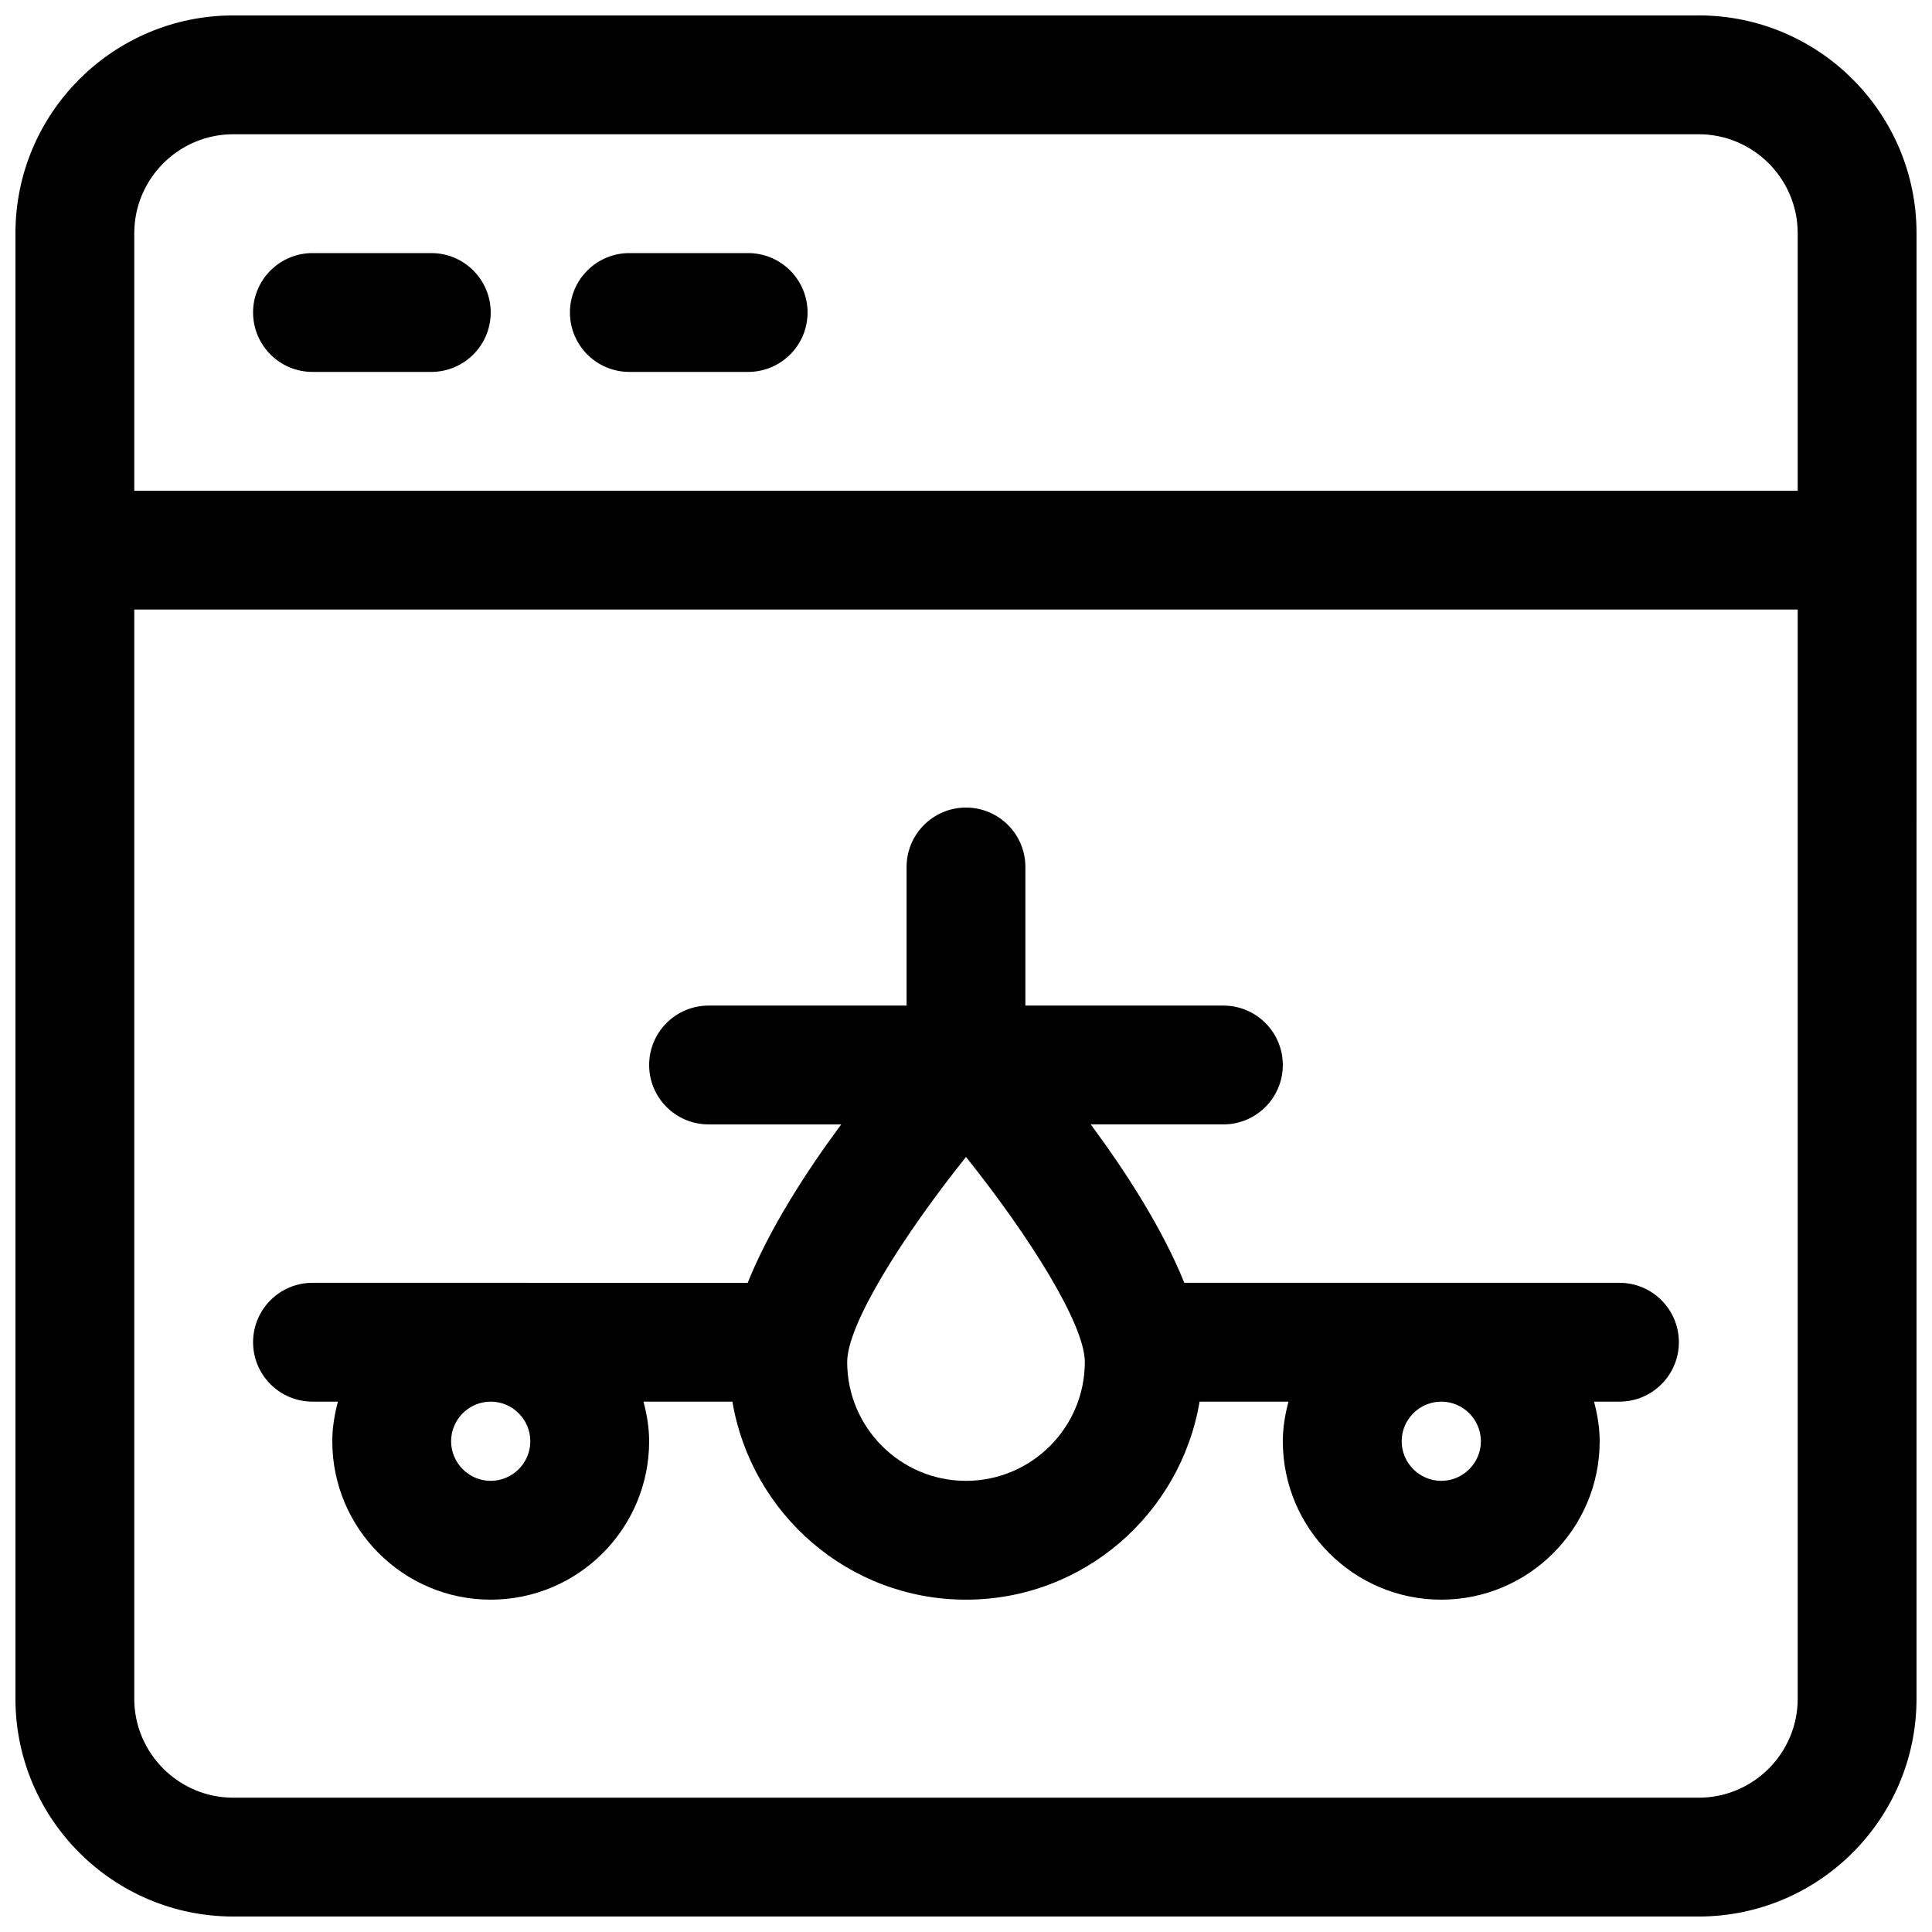 <?xml version="1.0" encoding="UTF-8"?>
<!-- Uploaded to: ICON Repo, www.svgrepo.com, Generator: ICON Repo Mixer Tools -->
<svg width="800px" height="800px" version="1.1" viewBox="144 144 512 512" xmlns="http://www.w3.org/2000/svg">
 <defs>
  <clipPath id="a">
   <path d="m148.09 148.09h503.81v503.81h-503.81z"/>
  </clipPath>
 </defs>
 <path d="m573.18 483.96h-115.33c-5.731-14.254-15.43-29.348-24.793-41.984h35.16c8.691 0 15.742-7.055 15.742-15.742 0-8.691-7.055-15.742-15.742-15.742h-52.48v-36.734c0-8.691-7.055-15.742-15.742-15.742-8.691 0-15.742 7.055-15.742 15.742v36.734h-52.48c-8.691 0-15.742 7.051-15.742 15.742 0 8.691 7.051 15.746 15.742 15.746h35.16c-9.363 12.637-19.062 27.73-24.793 41.984l-115.33-0.004c-8.688 0-15.742 7.055-15.742 15.746 0 8.691 7.055 15.742 15.742 15.742h6.738c-0.879 3.383-1.488 6.844-1.488 10.496 0 23.152 18.828 41.984 41.984 41.984 23.152 0 41.984-18.828 41.984-41.984 0-3.652-0.609-7.117-1.492-10.496h23.555c5.016 29.727 30.773 52.48 61.906 52.48s56.887-22.754 61.906-52.48h23.555c-0.887 3.383-1.496 6.844-1.496 10.496 0 23.152 18.828 41.984 41.984 41.984 23.152 0 41.984-18.828 41.984-41.984 0-3.652-0.609-7.117-1.492-10.496h6.738c8.691 0 15.742-7.055 15.742-15.742 0.004-8.691-7.047-15.746-15.738-15.746zm-288.64 41.984c0 5.773-4.723 10.496-10.496 10.496s-10.496-4.723-10.496-10.496c0-5.773 4.723-10.496 10.496-10.496s10.496 4.727 10.496 10.496zm115.46 10.496c-17.359 0-31.488-14.129-31.488-31.488 0-10.035 14.801-33.48 31.488-54.348 16.688 20.867 31.488 44.312 31.488 54.348 0 17.363-14.129 31.488-31.488 31.488zm136.45-10.496c0 5.773-4.723 10.496-10.496 10.496-5.773 0-10.496-4.723-10.496-10.496 0-5.773 4.723-10.496 10.496-10.496 5.773 0 10.496 4.727 10.496 10.496z"/>
 <g clip-path="url(#a)">
  <path d="m594.18 148.09h-388.36c-31.844 0-57.727 25.883-57.727 57.727v388.35c0 31.848 25.883 57.73 57.727 57.73h388.35c31.844 0 57.727-25.883 57.727-57.727l0.004-388.36c0-31.844-25.883-57.727-57.727-57.727zm-388.36 31.488h388.35c14.465 0 26.238 11.777 26.238 26.238l0.004 68.227h-440.83v-68.227c0-14.461 11.777-26.238 26.238-26.238zm388.36 440.83h-388.36c-14.465 0-26.238-11.777-26.238-26.238v-288.64h440.83v288.64c0 14.461-11.777 26.238-26.238 26.238z"/>
 </g>
 <path d="m226.81 242.56h31.488c8.691 0 15.746-7.055 15.746-15.746 0-8.688-7.055-15.742-15.746-15.742h-31.488c-8.688 0-15.742 7.055-15.742 15.742 0 8.691 7.055 15.746 15.742 15.746z"/>
 <path d="m310.78 242.56h31.488c8.691 0 15.746-7.055 15.746-15.746 0-8.688-7.055-15.742-15.746-15.742h-31.488c-8.691 0-15.742 7.055-15.742 15.742 0 8.691 7.051 15.746 15.742 15.746z"/>
</svg>